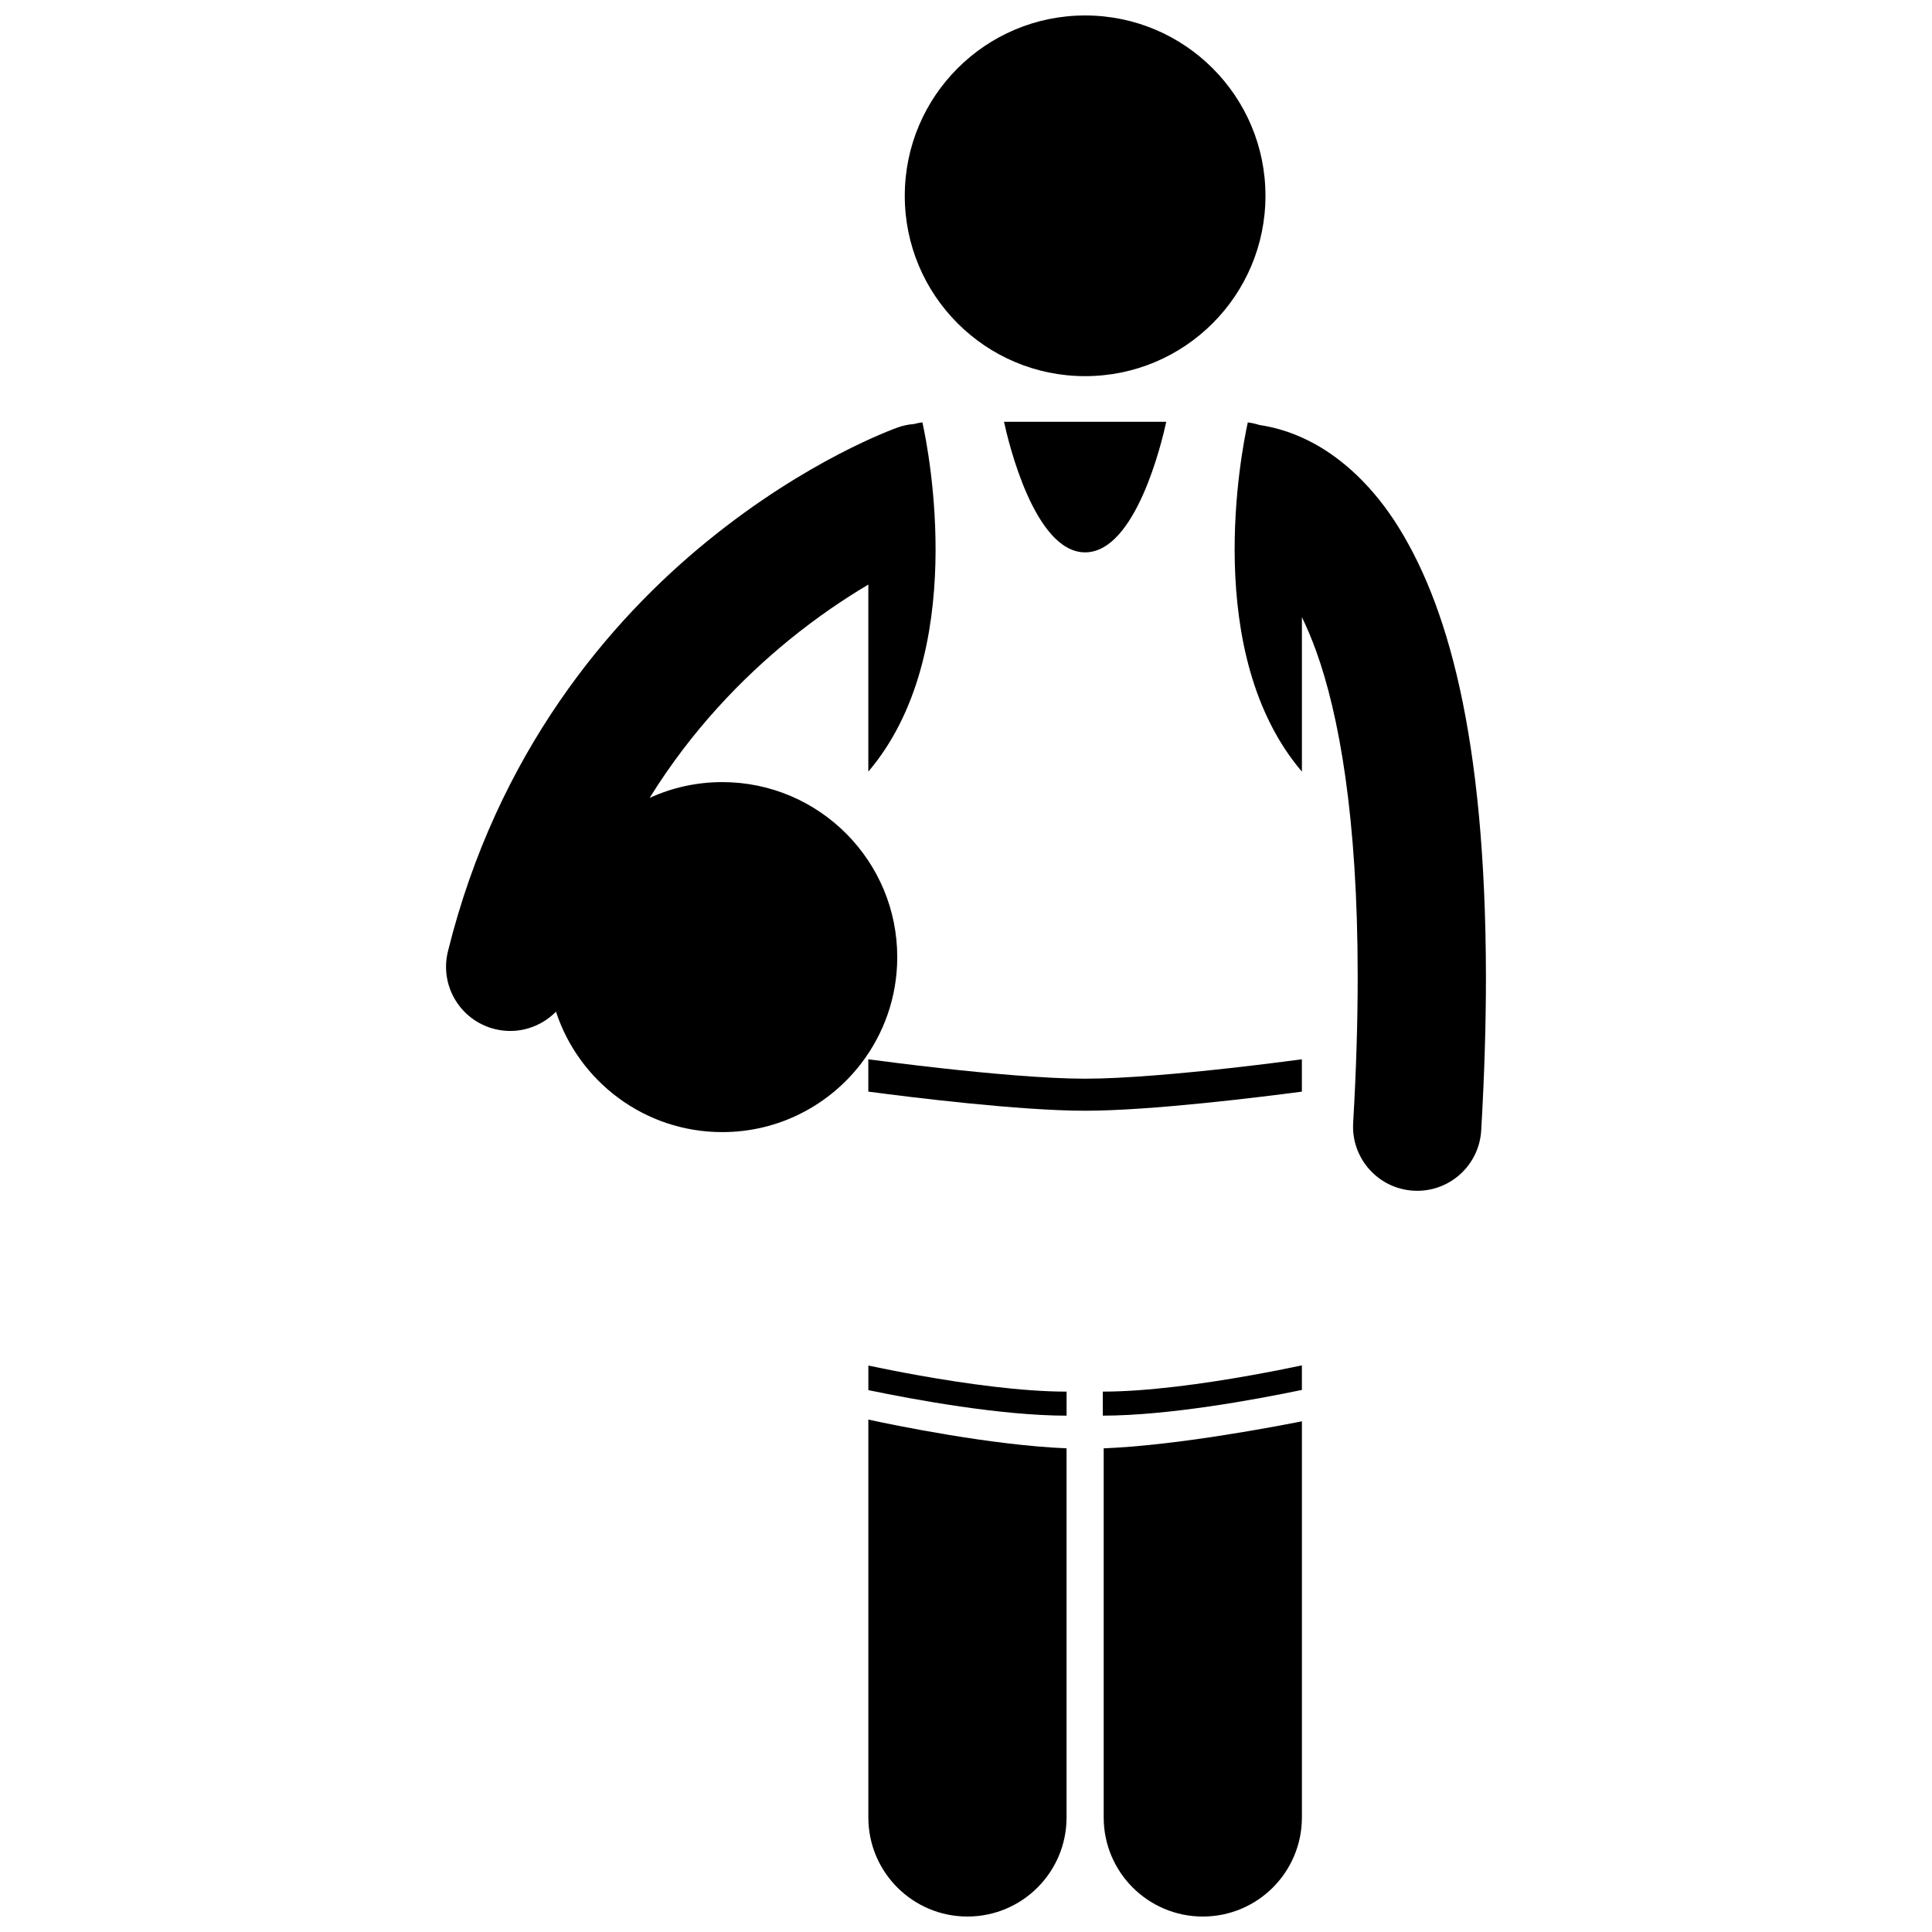 <?xml version="1.0" encoding="UTF-8"?>
<!-- Uploaded to: SVG Repo, www.svgrepo.com, Generator: SVG Repo Mixer Tools -->
<svg width="800px" height="800px" version="1.1" viewBox="144 144 512 512" xmlns="http://www.w3.org/2000/svg">
 <defs>
  <clipPath id="c">
   <path d="m374 520h53v131.9h-53z"/>
  </clipPath>
  <clipPath id="b">
   <path d="m436 520h54v131.9h-54z"/>
  </clipPath>
  <clipPath id="a">
   <path d="m383 148.09h97v95.906h-97z"/>
  </clipPath>
 </defs>
 <path d="m275.11 416.71c1.375 0.34 2.75 0.504 4.102 0.504 4.617 0 8.973-1.902 12.125-5.113 6.078 18.531 23.5 31.918 44.066 31.918 15.004 0 28.34-7.133 36.816-18.188 5.988-7.812 9.562-17.582 9.562-28.188 0-12.719-5.125-24.242-13.418-32.617-8.406-8.496-20.066-13.762-32.961-13.762-6.867 0-13.379 1.504-19.242 4.184 11.176-18.016 24.48-31.668 37.008-41.895 7.539-6.141 14.746-10.953 20.949-14.641v49.57c26.59-31.246 16.023-84.871 14.332-92.559-0.754 0.094-1.488 0.246-2.207 0.441-1.441 0.117-2.883 0.398-4.305 0.906h-0.004c-1.227 0.457-23.984 8.602-50.223 29.922-26.184 21.242-55.953 56.211-69.004 108.93-2.254 9.109 3.297 18.32 12.402 20.586z"/>
 <path d="m431.57 290.38c13.422 0 20.363-29.344 21.5-34.594h-42.996c1.133 5.25 8.074 34.594 21.496 34.594z"/>
 <path d="m489.02 348.49v-40.938c1.258 2.582 2.527 5.543 3.777 9 5.984 16.598 11.023 43.824 11.004 86.328 0 11.715-0.375 24.582-1.199 38.711-0.547 9.367 6.606 17.406 15.977 17.953 0.336 0.02 0.672 0.031 1.012 0.031 8.93 0 16.414-6.973 16.945-16 0.859-14.73 1.254-28.254 1.254-40.691-0.09-64.113-10.328-99.598-24.289-120.93-6.981-10.594-15.145-17.383-22.688-21.148-4.922-2.481-9.438-3.652-13.039-4.168-0.992-0.328-2.023-0.562-3.094-0.699-1.688 7.684-12.254 61.309 14.34 92.555z"/>
 <g clip-path="url(#c)">
  <path d="m374.12 625.64c0 14.508 11.762 26.262 26.262 26.262 14.504 0 26.266-11.754 26.266-26.262v-97.82c-19.914-0.812-45.465-6.086-52.527-7.613z"/>
 </g>
 <g clip-path="url(#b)">
  <path d="m436.49 625.64c0 14.508 11.762 26.262 26.262 26.262 14.504 0 26.266-11.754 26.266-26.262v-104.98c-9.711 1.922-34.047 6.418-52.527 7.164z"/>
 </g>
 <g clip-path="url(#a)">
  <path d="m479.36 195.89c0 26.395-21.398 47.793-47.793 47.793-26.395 0-47.793-21.398-47.793-47.793s21.398-47.793 47.793-47.793c26.395 0 47.793 21.398 47.793 47.793"/>
 </g>
 <path d="m469.93 427.06c-12.641 1.406-27.992 2.809-38.367 2.805-10.375 0.004-25.73-1.398-38.371-2.805-8.105-0.906-15.086-1.805-19.078-2.336v8.57c11.262 1.484 39.996 5.055 57.449 5.066 17.453-0.012 46.195-3.582 57.449-5.066v-8.57c-3.992 0.531-10.977 1.43-19.082 2.336z"/>
 <path d="m387.71 508.53c-5.293-0.941-9.984-1.883-13.586-2.641v6.512c12.348 2.562 35.117 6.75 52.531 6.766v-6.371c-11.855 0.004-26.93-2.125-38.945-4.266z"/>
 <path d="m436.25 512.79v6.371c17.523-0.02 40.473-4.258 52.766-6.816v-6.508c-3.633 0.766-8.406 1.727-13.816 2.688-12.02 2.148-27.094 4.273-38.949 4.266z"/>
</svg>